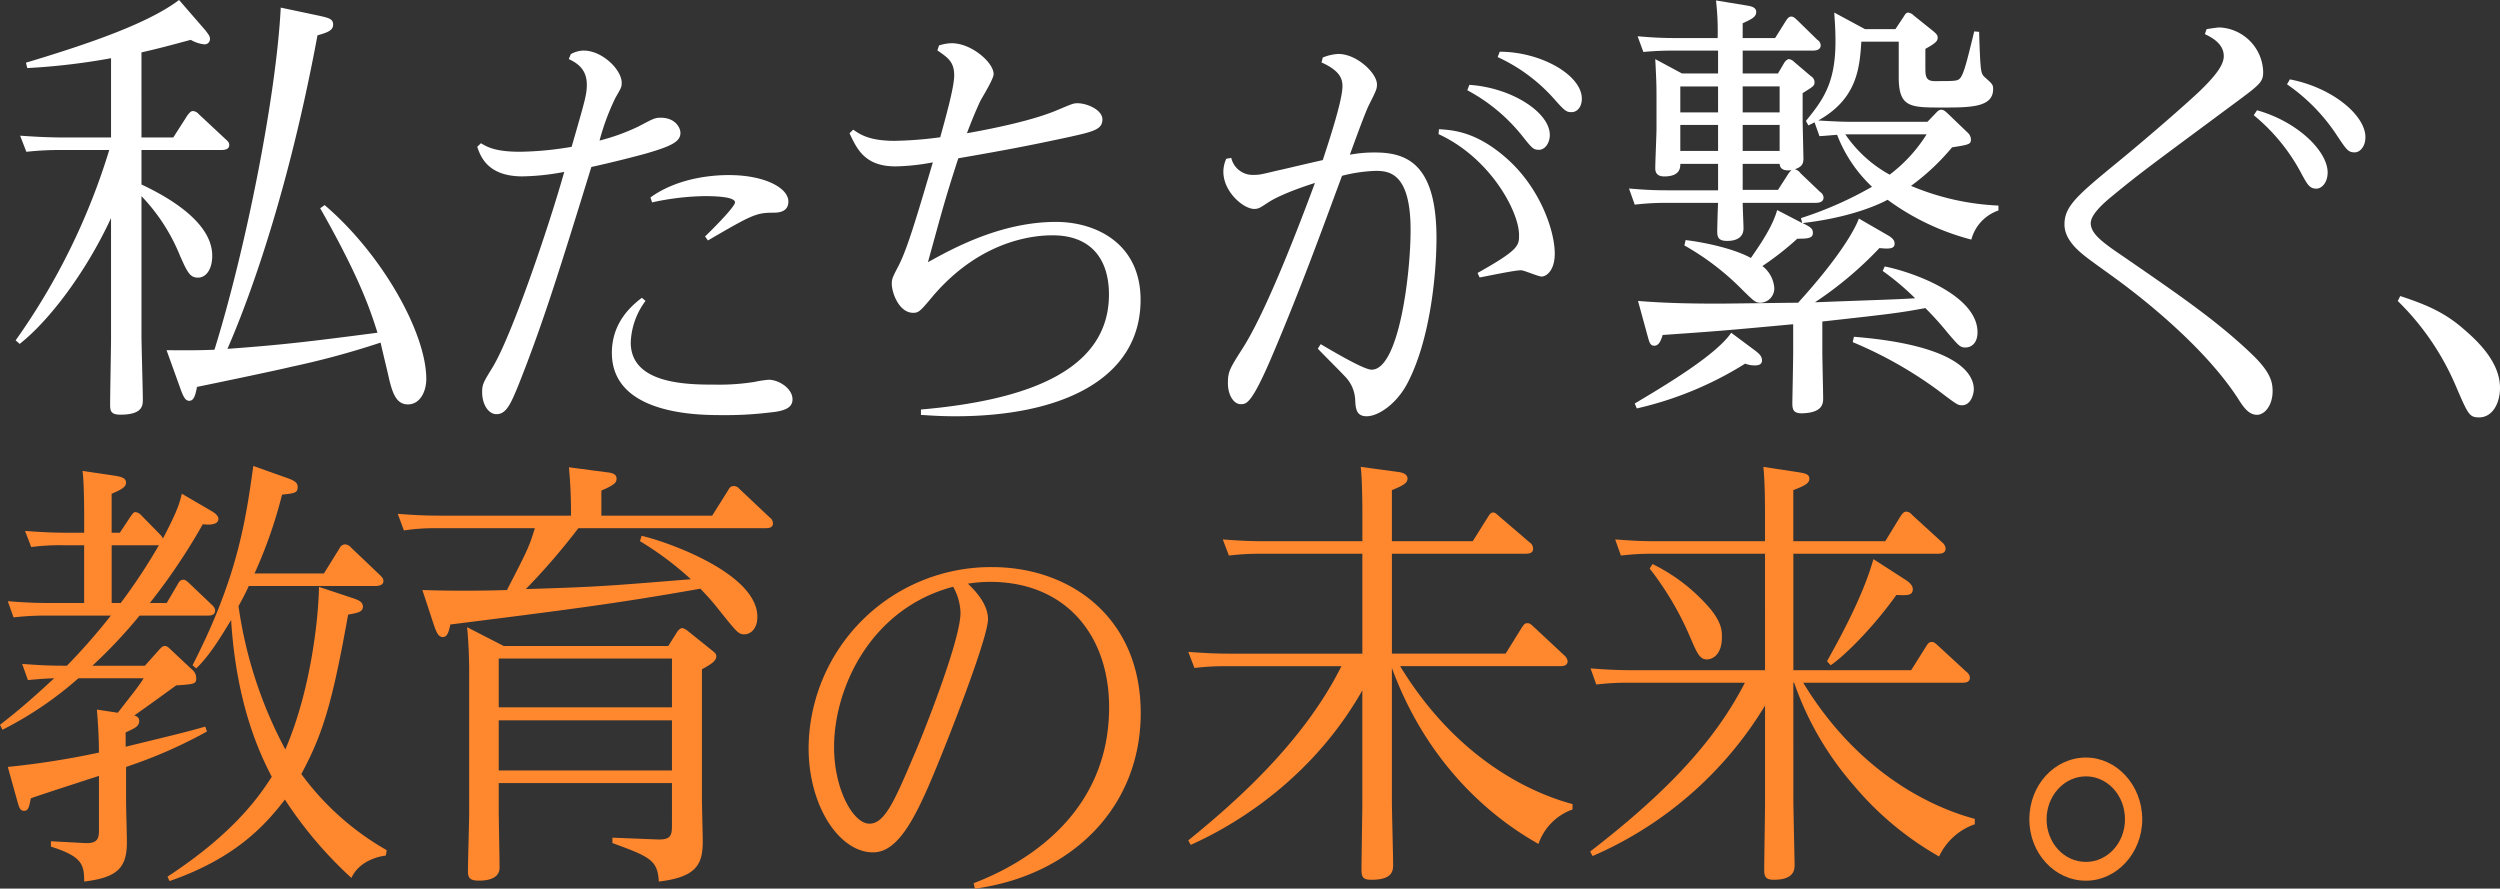 <svg xmlns="http://www.w3.org/2000/svg" xmlns:xlink="http://www.w3.org/1999/xlink" width="452" height="160.661" viewBox="0 0 452 160.661">
  <rect x="0" y="0" width="452" height="160.661" fill="#333333" stroke="none"/>
  <defs>
    <clipPath id="clip-path">
      <rect id="長方形_2005" data-name="長方形 2005" width="452" height="160.661" fill="none"/>
    </clipPath>
  </defs>
  <g id="グループ_1387" data-name="グループ 1387" clip-path="url(#clip-path)">
    <path id="パス_10651" data-name="パス 10651" d="M24.427,33.356C28.556,35.3,37.22,39.916,37.22,46.23c0,2.51-1.133,3.967-2.591,3.967s-1.943-1.052-3.238-3.967a33.881,33.881,0,0,0-6.964-10.769v25.1c0,1.86.245,9.958.245,11.658,0,1.052,0,2.754-4.05,2.754-1.779,0-1.862-.73-1.862-1.864,0-1.943.164-10.2.164-11.9V39.43C14.388,49.226,7.75,57.971,2.406,62.181l-.73-.648A119.282,119.282,0,0,0,18.6,27.123H10.016a53.9,53.9,0,0,0-6.4.324L2.486,24.532c2.349.162,4.857.324,8.1.324h8.34V10.525A119.164,119.164,0,0,1,3.783,12.307l-.245-.973C15.683,7.691,25.724,4.129,31.227,0l4.778,5.505c.4.567.81.97.81,1.537a.959.959,0,0,1-1.052.973,6.279,6.279,0,0,1-2.429-.81c-3.643.971-5.343,1.457-8.907,2.267V24.856h5.748l2.592-4.048c.243-.243.486-.729.971-.729a1.5,1.5,0,0,1,1.052.567l4.859,4.532c.567.486.646.73.646,1.054,0,.891-1.052.891-1.619.891H24.427ZM57.542,37.08C67.986,45.987,75.921,60.236,75.921,68.5c0,2.429-1.214,4.615-3.319,4.615-2.267,0-2.914-2.348-3.643-5.667-.891-3.724-1.133-4.777-1.3-5.507A151.869,151.869,0,0,1,51.551,66.31c-2.672.648-13.117,2.834-17.084,3.643-.243,1.214-.486,2.511-1.376,2.511-.567,0-.971-.326-1.619-2.186l-2.51-6.964c.971,0,4.777.081,8.662-.081C43.293,45.016,48.8,17.325,49.608,1.376L56.49,2.832c1.783.406,2.591.567,2.591,1.619,0,1.135-1.214,1.459-2.834,1.945C50.013,40,41.511,59.509,39.972,63.071,50.094,62.343,55.194,61.7,67.1,60.157c-1.216-3.805-3-9.553-10.363-22.508Z" transform="translate(1.151 0)" fill="#fff"/>
    <path id="パス_10652" data-name="パス 10652" d="M68.078,6.068a4.906,4.906,0,0,1,2.3-.648c3.414,0,6.9,3.481,6.9,5.829,0,.73-.073.891-1.113,2.673a42.532,42.532,0,0,0-2.894,7.772A37.553,37.553,0,0,0,80.4,19.1c2.6-1.376,2.894-1.538,3.935-1.538,2.6,0,3.562,1.781,3.562,2.753,0,1.619-1.783,2.429-6.235,3.724-1.779.486-5.79,1.538-9.872,2.429-5.642,18.3-8.757,28.337-13.211,39.511-1.336,3.238-2.152,5.181-3.933,5.181-1.484,0-2.6-1.779-2.6-3.967,0-1.456.224-1.781,1.855-4.453,3.34-5.426,9.944-24.615,12.989-35.382a43.562,43.562,0,0,1-7.568.81c-6.311,0-7.575-3.643-8.165-5.343l.666-.649c1.113.649,2.523,1.54,7.126,1.54a59.634,59.634,0,0,0,9.276-.891c2.449-8.5,2.746-9.474,2.746-11.255,0-2.914-1.928-3.967-3.264-4.615ZM81.586,50.679a13.3,13.3,0,0,0-2.672,7.531c0,7.61,10.465,7.61,15.363,7.61a40.805,40.805,0,0,0,6.978-.486,20.5,20.5,0,0,1,2.6-.4c1.781,0,4.306,1.538,4.306,3.562,0,1.459-1.336,2.1-4.009,2.348a65.638,65.638,0,0,1-8.759.486c-4.082,0-19.892,0-19.892-11.253,0-5.586,3.638-8.583,5.419-9.96Zm.892-18.7c5.566-4.046,12.913-4.046,14.174-4.046,6.532,0,10.762,2.346,10.762,4.777,0,2.024-2,2.024-2.82,2.024-3.043,0-3.935.486-11.727,5.018l-.519-.727c1.113-1.052,5.417-5.343,5.417-6.154,0-1.133-4.378-1.133-5.564-1.133a46.857,46.857,0,0,0-9.428,1.133Z" transform="translate(35.126 3.722)" fill="#fff"/>
    <path id="パス_10653" data-name="パス 10653" d="M103.98,70.862c18.48-1.619,33.992-6.72,33.992-20.808,0-6.315-3.189-10.688-10.167-10.688-2.152,0-12.545.164-21.823,11.174-2.152,2.591-2.449,2.834-3.414,2.834-2.523,0-3.859-3.562-3.859-5.262,0-.81.074-1.052,1.262-3.319,1.56-3.076,3.193-8.583,6.16-18.622a38.586,38.586,0,0,1-6.753.729c-5.566,0-6.976-3.157-8.312-5.991l.666-.649c1.187.811,2.822,2.024,7.5,2.024a69.716,69.716,0,0,0,8.237-.648c.742-2.751,2.523-8.905,2.523-11.174,0-2.508-1.187-3.237-3.043-4.532l.3-.891a7.687,7.687,0,0,1,2.3-.406c3.562,0,7.571,3.483,7.571,5.588,0,.891-2.078,4.21-2.449,4.94-.816,1.779-1.56,3.56-2.375,5.748,1.779-.326,11.132-1.945,16.4-4.212,2.525-1.052,2.822-1.214,3.564-1.214,1.781,0,4.527,1.214,4.527,2.916,0,1.779-1.484,2.184-5.863,3.157-7.5,1.619-11.356,2.346-20.189,3.884-2.375,7.288-2.968,9.636-5.492,18.786,4.527-2.51,13.211-7.286,23.157-7.286,7.2,0,15.289,3.884,15.289,14.087,0,14.249-14.176,21.051-33.474,21.051-2.968,0-4.75-.162-6.234-.243Z" transform="translate(62.528 3.181)" fill="#fff"/>
    <path id="パス_10654" data-name="パス 10654" d="M132.561,24.733a3.977,3.977,0,0,0,4.156,3.076c.965,0,1.262-.081,4.3-.808.52-.083,3.415-.811,8.091-1.864,1.037-3.157,3.562-10.769,3.562-13.36,0-1.375-.52-2.832-3.786-4.291l.224-.891a8.494,8.494,0,0,1,2.82-.648c3.341,0,6.978,3.483,6.978,5.507,0,.808-.148,1.133-1.41,3.643-.6,1.133-2.375,5.991-3.49,9.067a23.773,23.773,0,0,1,4.6-.4c5.788,0,11.059,2.188,11.059,15.465,0,6.478-1.115,18.3-5.2,26.153-2,3.884-5.343,6.07-7.423,6.07-1.928,0-2-1.456-2.078-3.076a6.446,6.446,0,0,0-1.929-4.21c-.742-.81-4.158-4.21-4.824-4.938l.518-.81c2.228,1.3,7.8,4.615,9.206,4.615,4.9,0,7.05-17.084,7.05-25.262,0-10.28-3.859-10.685-6.308-10.685a27.882,27.882,0,0,0-6.087.889c-3.34,8.988-7.349,20.16-12.84,33.034-3.562,8.258-4.453,8.258-5.493,8.258-1.187,0-2.3-1.538-2.3-3.805,0-2.024.3-2.591,2.523-6.072,3.859-5.91,9.2-19.27,13.211-30.12-5.343,1.7-7.644,3-8.386,3.483-1.484.971-1.781,1.214-2.6,1.214-1.931,0-5.568-3.078-5.568-6.721a5.713,5.713,0,0,1,.519-2.346Zm37.554-5.181c2.672.162,6.9.486,12.4,5.424,5.863,5.264,8.534,12.874,8.534,17.084,0,3-1.483,4.131-2.375,4.131-.594,0-3.191-1.135-3.711-1.135-1.262,0-6.458,1.135-7.5,1.3l-.371-.81c7.5-4.21,7.5-4.938,7.5-6.881,0-4.21-5.195-13.926-14.547-18.217Zm5.493-8.015c7.57.486,14.547,4.937,14.547,9.067,0,1.457-.891,2.672-1.93,2.672s-1.262-.243-3.117-2.591a31.933,31.933,0,0,0-9.872-8.177ZM181.1,5.544c7.423,0,14.846,4.21,14.846,8.5,0,1.456-.818,2.427-1.857,2.427-.889,0-1.187-.16-3.115-2.346a30.8,30.8,0,0,0-10.245-7.612Z" transform="translate(90.05 3.807)" fill="#fff"/>
    <path id="パス_10655" data-name="パス 10655" d="M190.727,9.117h-7.571a57.794,57.794,0,0,0-5.937.243l-1.039-2.834c2.967.243,4.378.322,7.421.322h7.052a48.5,48.5,0,0,0-.3-6.8l5.417.892c.965.16,1.855.322,1.855,1.213s-.891,1.3-2.449,2.024V6.848h5.864l1.928-3.076c.3-.486.6-.808.966-.808.519,0,.816.4,1.187.727l3.562,3.483a1.2,1.2,0,0,1,.6.971c0,.971-1.115.971-1.484.971H195.179v4.129h6.382l1.189-2.024c.147-.162.445-.567.816-.567a1.655,1.655,0,0,1,.891.484l3.043,2.592a1.3,1.3,0,0,1,.668,1.052c0,.729-.221.81-2.152,2.024v5.1l.148,6.721c0,1.052-.371,1.538-1.558,1.943a1.785,1.785,0,0,1,1.039.729l3.564,3.4a1.263,1.263,0,0,1,.592.971c0,.971-1.113.971-1.484.971H195.179c0,.729.148,3.967.148,4.616,0,2.267-2.449,2.267-2.968,2.267-1.781,0-1.781-.892-1.781-1.945,0-.241.074-3.319.148-4.938H181.6a49.481,49.481,0,0,0-5.939.324l-1.037-2.914c2.968.243,4.377.324,7.421.324h8.684V29.6H183.9c0,.646,0,2.265-2.894,2.265-.891,0-1.633-.322-1.633-1.456s.223-6.153.223-7.124v-5.1c0-2.672,0-3.157-.223-7.529l4.825,2.591h6.531Zm6.607,54.164c1.113.811,1.336,1.3,1.336,1.864,0,.808-.818.889-1.262.889a4.805,4.805,0,0,1-1.783-.322,63.26,63.26,0,0,1-19.593,8.1l-.373-.891c6.013-3.562,14.846-8.907,17.443-12.793Zm23.528-15.139c5.566,1.133,16.773,5.343,16.773,11.9,0,2.184-1.336,2.751-2.152,2.751-.966,0-1.187-.241-3.193-2.591a58.045,58.045,0,0,0-4.082-4.534c-4.824.891-6.235,1.052-18.63,2.429v5.507c0,1.294.148,7.205.148,8.339,0,.891,0,2.672-3.859,2.753-1.633,0-1.709-.81-1.709-1.943,0-.324.15-7.61.15-9.067v-5.1c-12.989,1.214-14.4,1.3-23.6,1.945-.223.727-.594,1.943-1.486,1.943-.74,0-.889-.486-1.262-1.864l-1.705-6.234c4.824.4,9.647.486,14.473.486,2.3,0,12.4-.16,14.473-.16,7.5-8.259,10.243-13.2,10.985-15.223l5.048,2.916c1.187.646,1.408,1.133,1.408,1.619,0,.971-.965.971-2.744.808a66.507,66.507,0,0,1-11.655,9.8c12.694-.486,14.1-.486,18.111-.729a47.688,47.688,0,0,0-5.864-4.94ZM190.727,15.594H183.9v4.7h6.829Zm0,6.962H183.9v4.7h6.829ZM205.719,39.4a66.693,66.693,0,0,0,12.842-5.667,25.45,25.45,0,0,1-6.311-9.391c-1.187.079-1.779.16-3.189.241l-.892-2.508c-.445.241-.594.322-1.113.567l-.444-.811c3.115-3.805,5.343-6.881,5.343-14.331,0-1.941-.074-3.076-.223-5.262l5.566,3h5.492l1.558-2.346c.224-.4.447-.649.744-.649a1.613,1.613,0,0,1,.965.486l3.636,2.916c.445.4.744.648.744,1.133,0,.567-.3.971-2.228,2.024v3.319c0,1.457,0,2.51,1.633,2.51,4.007,0,4.232,0,4.75-.648.67-.971,1.262-3.481,2.451-8.339l.891.081c0,.81.148,4.7.223,5.586.148,2.024.3,2.186,1.039,2.834,1.187,1.052,1.262,1.214,1.262,1.943,0,3.319-4.156,3.319-9.2,3.319-5.79,0-7.866,0-7.866-5.505V7.5H216.63c-.3,4.859-.816,10.364-7.794,14.25,4.009.243,5.122.243,6.681.243h13.063l1.558-1.619c.371-.4.594-.567.965-.567.3,0,.6.162,1.113.648l3.711,3.562a1.772,1.772,0,0,1,.521,1.133c0,.891-.3.971-3.414,1.457a41.121,41.121,0,0,1-7.423,6.964,45.8,45.8,0,0,0,15.809,3.564v.889a7.609,7.609,0,0,0-4.9,5.262,44.389,44.389,0,0,1-15.143-7.2c-1.039.565-6.16,3.157-15.363,4.21,1.41.727,1.857.971,1.857,1.779,0,.971-.892,1.052-2.822,1.052a51.992,51.992,0,0,1-6.308,4.94,5.515,5.515,0,0,1,2.152,3.967,2.594,2.594,0,0,1-2.449,2.673c-.966,0-1.187-.245-3.415-2.43a47.2,47.2,0,0,0-10.391-7.934l.223-.971c4.009.486,9.055,1.7,11.8,3.238,1.857-2.672,3.933-5.748,4.751-8.664l4.527,2.349Zm-10.54-19.108h6.681v-4.7h-6.681Zm0,6.964h6.681v-4.7h-6.681Zm0,7.043h6.382l1.931-3a3.6,3.6,0,0,1,.519-.567c-1.336.162-2.078-.162-2.152-1.133h-6.681Zm18.556-10.039a23.232,23.232,0,0,0,8.015,7.286,27.174,27.174,0,0,0,6.681-7.286Zm1.558,36.595c19.076,1.538,21.673,6.883,21.673,9.474,0,.891-.519,2.914-2.154,2.914-.74,0-.965-.162-4.377-2.753a74.327,74.327,0,0,0-15.365-8.664Z" transform="translate(119.899 0.033)" fill="#fff"/>
    <path id="パス_10656" data-name="パス 10656" d="M246.987,3.263c.3-.081,2.078-.322,2.3-.322a8.279,8.279,0,0,1,7.941,8.015c0,1.862-.519,2.265-5.343,5.829-14.4,10.688-16.7,12.307-21.9,16.6-1.187.973-3.933,3.24-3.933,4.94,0,2.024,2.375,3.643,6.308,6.315,9.5,6.559,16.627,11.417,22.936,17.489,3.265,3.159,3.636,4.938,3.636,6.558,0,2.673-1.486,4.292-2.822,4.292-1.483,0-2.449-1.376-3.414-2.914-6.531-10.12-19.148-19.514-21.673-21.375-.965-.73-5.566-3.969-6.382-4.7-1.486-1.216-3.34-3.078-3.34-5.426,0-3.319,2.3-5.262,9.8-11.417,6.607-5.424,13.361-11.415,14.92-12.953,2.894-2.834,4.082-4.616,4.082-6.072,0-2.269-2.226-3.4-3.414-3.969Zm9.128,14.655c7.274,2.024,12.768,7.369,12.768,11.253,0,1.864-1.113,2.916-2.005,2.916-1.262,0-1.631-.648-2.967-3.157a34.336,34.336,0,0,0-8.388-10.121Zm5.939-5.586c7.646,1.457,13.658,6.477,13.658,10.444,0,1.781-1.041,2.753-1.931,2.753-1.187,0-1.484-.486-3.117-2.913a33.509,33.509,0,0,0-9.13-9.394Z" transform="translate(151.954 2.02)" fill="#fff"/>
    <path id="パス_10657" data-name="パス 10657" d="M257.48,31.734c4.379,1.457,7.941,2.835,11.577,6.074,3.044,2.591,6.458,6.234,6.458,10.525,0,2.753-1.336,5.343-3.785,5.343-1.781,0-2-.567-4.232-5.748a47.454,47.454,0,0,0-10.466-15.3Z" transform="translate(176.485 21.789)" fill="#fff"/>
    <path id="パス_10658" data-name="パス 10658" d="M38.3,58.13c.373.243,1.187.729,1.187,1.376,0,1.3-2.3,1.052-2.82.971a110.188,110.188,0,0,1-9.575,14.25h3.044l2-3.4c.221-.4.445-.81,1.039-.81.3,0,.519.164.965.568L38.3,75.051c.521.486.594.811.594,1.052C38.892,77,38,77,37.409,77H25.235A89.084,89.084,0,0,1,16.7,86.063h9.5l2.6-2.914c.447-.486.67-.648.965-.648.447,0,.6.162,1.189.729l3.711,3.481a2.04,2.04,0,0,1,.816,1.54c0,1.132-.3,1.132-3.636,1.375-3.119,2.269-6.829,4.94-7.57,5.426.221.081.889.241.889.971,0,.972-.668,1.294-2.449,2.1v2.591c9.278-2.269,10.391-2.51,14.4-3.643l.3.889a86.058,86.058,0,0,1-14.623,6.4v6.072c0,1.216.15,6.478.15,7.531,0,4.7-1.783,6.4-7.721,7.124,0-3.076-.369-4.534-6.011-6.315V117.8l6.011.322c2.672.164,2.672-1.052,2.672-2.591V105.98c-8.98,2.914-9.944,3.238-12.319,4.05-.3,1.538-.445,2.265-1.187,2.265s-.892-.486-1.262-1.779L1.41,104.361a150.241,150.241,0,0,0,16.477-2.591c0-2.429-.147-5.262-.369-7.772l3.785.567c3.265-4.21,3.636-4.616,4.675-6.235h-11.8A64.942,64.942,0,0,1,.447,97.641L0,96.751c3.859-3,6.384-5.264,9.8-8.421-2.3.081-3.712.243-4.751.324L4.009,85.739c3.338.243,4.824.324,8.089.324A110.361,110.361,0,0,0,20.04,77H8.239a50.162,50.162,0,0,0-5.79.324L1.41,74.4c2.078.16,4.38.324,7.423.324h6.382V64.283H11.43a39.419,39.419,0,0,0-5.788.324L4.527,61.691c2.154.164,4.454.326,7.5.326h3.191V59.75c0-1.619,0-6.883-.3-8.907l6.011.891c.816.162,1.855.326,1.855,1.216,0,.648-.445,1.133-2.6,2.022v7.045h1.484L23.6,59.1c.445-.646.6-.808.891-.808a1.68,1.68,0,0,1,1.041.567l3.414,3.481a2.794,2.794,0,0,1,.519.729c2.6-5.021,2.968-6.234,3.414-8.1Zm-16.477,16.6a101.844,101.844,0,0,0,6.9-10.445H20.189V74.729ZM30.283,124.2c12.4-8.1,16.848-14.979,18.853-18.055-1.931-3.724-6.384-12.71-7.35-28.339-1.705,2.754-3.711,6.235-6.308,8.745l-.666-.567C42.9,70.193,44.385,60.072,45.8,49.952l6.161,2.186c1.631.567,1.855,1.052,1.855,1.619,0,1.052-.519,1.133-2.822,1.378a83.847,83.847,0,0,1-4.972,14.249H58.563l2.818-4.535a1.151,1.151,0,0,1,.966-.727,1.534,1.534,0,0,1,1.113.567l5.269,5.019c.3.324.594.567.594,1.052,0,.729-.816.892-1.484.892H44.979c-.594,1.294-.891,1.86-1.855,3.643A77.828,77.828,0,0,0,51.585,101.2c4.6-10.607,6.011-23.722,6.085-29.391l6.31,2.1c.668.243,1.631.567,1.631,1.459,0,.971-.889,1.133-2.672,1.457-2.894,16.193-4.6,21.616-8.46,28.823a49.484,49.484,0,0,0,15.438,13.765l-.148.971c-.668.081-4.675.648-6.234,4.048a73.4,73.4,0,0,1-12.024-14.169c-3.786,4.94-9.2,10.688-20.857,14.736Z" transform="translate(0 34.298)" fill="#ff882f"/>
    <path id="パス_10659" data-name="パス 10659" d="M86.724,62.484c4.082.891,20.933,6.639,20.933,14.653,0,2.1-1.189,3.157-2.376,3.157-1.039,0-1.412-.484-4.527-4.372a43,43,0,0,0-3.415-3.884c-14.992,2.672-24.642,3.884-45.2,6.475-.3,1.619-.67,2.267-1.336,2.267-.744,0-1.115-.648-1.634-2.186L47.09,72.28c4.751.162,10.464.162,15.289,0,3.861-7.448,4.009-7.853,5.048-11.174H49.539a36.019,36.019,0,0,0-5.788.4l-1.113-3c2.152.164,4.527.324,7.5.324H73.958a86.713,86.713,0,0,0-.371-8.743l6.755.891c.816.081,1.855.243,1.855,1.133,0,.73-.3,1.133-2.746,2.186v4.534h20.04l2.894-4.615c.221-.4.444-.729.965-.729a1.25,1.25,0,0,1,1.039.487l5.492,5.181a1.35,1.35,0,0,1,.594,1.052c0,.889-.891.889-1.41.889H75.293a120.043,120.043,0,0,1-9.5,11.012c13.137-.4,14.846-.565,29.838-1.781a57.012,57.012,0,0,0-9.2-6.881Zm5.493,44.692H60.895v5.1c0,1.457.148,8.583.148,10.2,0,2.024-2.228,2.346-3.711,2.346-1.633,0-2.005-.486-2.005-1.7,0-1.538.224-9.067.224-10.769V86.692c0-1.216-.074-4.7-.373-7.691l6.607,3.4H91.549l1.631-2.591c.3-.4.6-.649.892-.649a2.14,2.14,0,0,1,.965.486l4.529,3.643c.3.245.666.487.666.973,0,.971-1.336,1.619-2.6,2.348v23.318c0,1.133.148,6.639.148,7.855,0,4.129-1.187,6.4-7.941,7.205-.224-3.888-1.56-4.453-8.389-6.964v-.971l8.165.324c2.449.081,2.6-.81,2.6-2.591Zm0-22.508H60.895v8.824H92.217Zm0,11.172H60.895v9.069H92.217Z" transform="translate(29.276 34.397)" fill="#ff882f"/>
    <path id="パス_10660" data-name="パス 10660" d="M116.518,117.951c4.527-1.783,24.493-9.717,24.493-31.82,0-13.117-7.942-22.67-21.523-22.67a26.915,26.915,0,0,0-4.009.324c.742.729,3.636,3.4,3.636,6.4,0,3.319-6.679,20.322-8.462,24.694-4.228,10.525-7.5,17.489-12.319,17.489-6.087,0-11.655-8.339-11.655-18.865a32.954,32.954,0,0,1,33.178-32.71c14.1,0,26.87,9.069,26.87,26.4,0,16.841-12.248,29.308-29.986,31.739ZM91.283,93.336c0,7.693,3.488,13.845,6.382,13.845,2.822,0,4.6-4.21,8.313-12.955.519-1.133,8.165-19.835,8.165-25.18a10.037,10.037,0,0,0-1.336-4.7C97.813,68.319,91.283,82.731,91.283,93.336" transform="translate(59.517 41.739)" fill="#ff882f"/>
    <path id="パス_10661" data-name="パス 10661" d="M196.851,111.988a10.08,10.08,0,0,0-6.16,6.234c-3.785-2.188-18.779-10.767-26.5-31.82V110.53c0,1.779.223,9.715.223,11.334,0,1.133,0,2.834-3.935,2.834-1.633,0-1.781-.567-1.781-1.943,0-1.862.148-10.2.148-11.9v-20.4c-10.465,18.462-27.092,26.151-31.025,27.934l-.444-.81c7.05-5.75,20.484-17,27.684-31.494H134.281a45.092,45.092,0,0,0-5.787.322l-1.113-2.913c2.15.16,4.451.322,7.5.322H158.85V65.756H140.518a44.9,44.9,0,0,0-5.79.324l-1.113-2.914c2.152.162,4.527.324,7.5.324h17.74V59.441c0-1.862,0-6.881-.3-9.393l6.6.892c.742.081,1.857.322,1.857,1.213,0,.811-.67,1.214-2.82,2.1v9.231h14.621l2.746-4.372c.371-.568.519-.81.965-.81.3,0,.371.081,1.113.727l5.493,4.7a1.336,1.336,0,0,1,.592,1.135c0,.889-.965.889-1.483.889H164.195V83.811h20.558l2.968-4.777c.3-.4.447-.729.965-.729.3,0,.521.081,1.039.567l5.642,5.262a1.607,1.607,0,0,1,.594,1.052c0,.892-.965.892-1.41.892H165.679c9.425,15.463,21.894,22.427,31.172,24.937Z" transform="translate(87.463 34.364)" fill="#ff882f"/>
    <path id="パス_10662" data-name="パス 10662" d="M207.2,110.53c0,1.052.224,11.091.224,11.334,0,.973,0,2.834-3.786,2.834-1.633,0-1.707-.808-1.707-1.86,0-1.864.148-10.283.148-12.066V93.2A67.944,67.944,0,0,1,170.9,120.407l-.445-.81c14.918-11.5,22.935-20.727,27.981-30.525H177.359a45.536,45.536,0,0,0-5.79.324l-1.037-2.914c2.15.164,4.453.324,7.421.324h24.122V65.756H181.886a45.321,45.321,0,0,0-5.863.324l-1.039-2.914c2.152.162,4.453.324,7.423.324h19.668V59.441c0-2.186,0-6.64-.3-9.393l6.384.972c.816.162,1.93.243,1.93,1.133,0,.811-.594,1.214-2.9,2.1v9.231h16.627l2.822-4.615c.369-.486.592-.729.965-.729a1.383,1.383,0,0,1,1.039.567l5.492,5.019a1.611,1.611,0,0,1,.594,1.052c0,.971-.965.971-1.41.971H207.2V86.806h21.3l2.747-4.372c.3-.486.52-.729.965-.729.3,0,.519.081,1.039.567l5.271,4.859a1.357,1.357,0,0,1,.592,1.052c0,.889-.963.889-1.41.889H208.978c9.5,15.628,22.267,22.265,31.025,24.615v.972a11.162,11.162,0,0,0-6.458,5.829,56.53,56.53,0,0,1-15.438-12.874,55.9,55.9,0,0,1-10.762-18.541h-.15ZM181.739,67.618a32.416,32.416,0,0,1,9.352,6.881c3.191,3.321,3.191,5.1,3.191,6.316,0,3.562-2.078,4.048-2.673,4.048-1.336,0-1.781-1.052-3.043-3.967a55.368,55.368,0,0,0-7.347-12.468Zm45.721,2.834c.668.4,1.336,1.052,1.336,1.7,0,1.214-1.113,1.133-2.97,1.052-4.156,5.829-9.278,10.929-11.876,12.71l-.666-.729c1.928-3.481,6.456-11.5,8.386-18.46Z" transform="translate(117.04 34.364)" fill="#ff882f"/>
    <path id="パス_10663" data-name="パス 10663" d="M237.949,92.38c0,6.074-4.6,11.091-10.169,11.091-5.716,0-10.243-5.018-10.243-11.091,0-6.234,4.6-11.174,10.243-11.174,5.492,0,10.169,4.94,10.169,11.174m-17.295,0c0,4.129,3.044,7.693,7.126,7.693,3.861,0,7.05-3.4,7.05-7.693,0-4.454-3.265-7.772-7.05-7.772-4.007,0-7.126,3.562-7.126,7.772" transform="translate(149.366 55.758)" fill="#ff882f"/>
  </g>
</svg>
